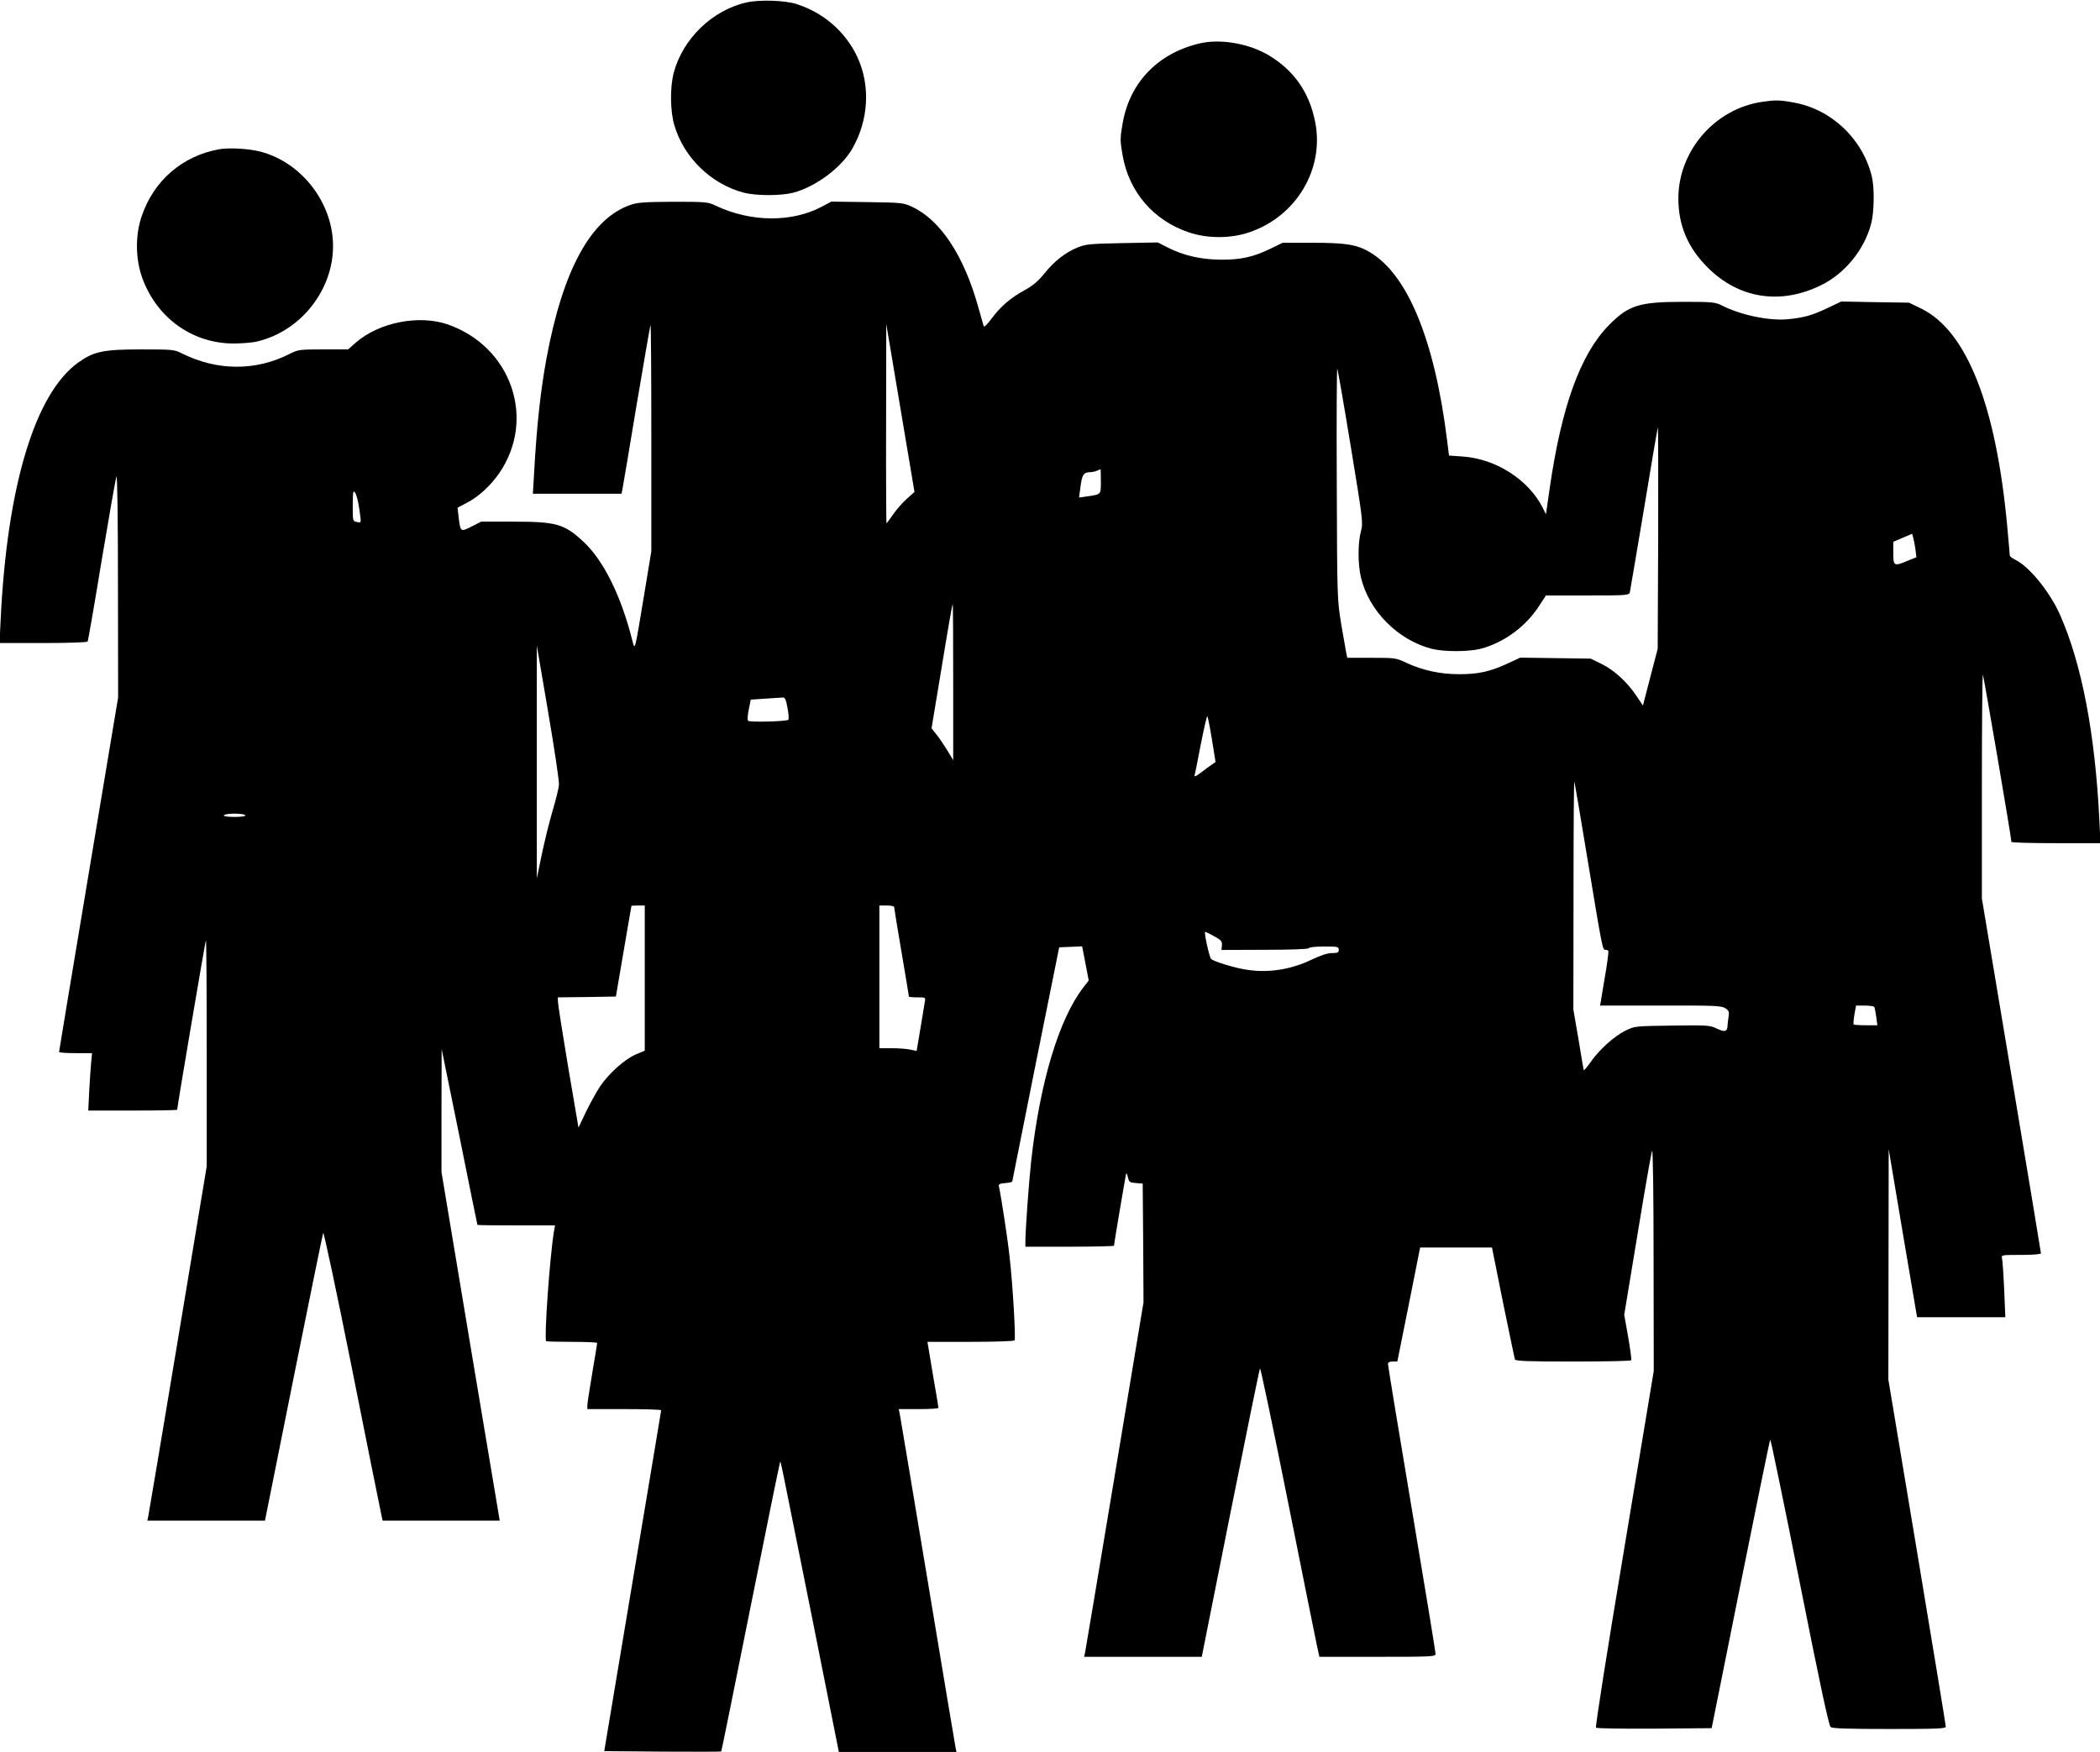 <?xml version="1.0" standalone="no"?>
<!DOCTYPE svg PUBLIC "-//W3C//DTD SVG 20010904//EN"
 "http://www.w3.org/TR/2001/REC-SVG-20010904/DTD/svg10.dtd">
<svg version="1.0" xmlns="http://www.w3.org/2000/svg"
 width="1280pt" height="1068pt" viewBox="0 0 1280 1068"
 preserveAspectRatio="xMidYMid meet">
<g transform="translate(0,1068) scale(0.1,-0.1)"
fill="#000000" stroke="none">
<path d="M4550 10665 c-209 -47 -390 -223 -444 -431 -23 -90 -21 -235 5 -320
59 -197 225 -357 424 -409 76 -19 224 -19 299 0 137 36 294 152 361 269 100
173 112 388 29 562 -72 152 -206 268 -371 320 -70 22 -225 27 -303 9z"/>
<path d="M7315 10416 c-257 -59 -431 -240 -473 -492 -15 -86 -15 -102 0 -188
38 -224 187 -399 403 -472 114 -39 256 -39 370 0 287 97 459 387 401 674 -36
180 -128 311 -281 404 -120 72 -294 103 -420 74z"/>
<path d="M10740 10059 c-288 -42 -510 -299 -510 -589 0 -164 58 -301 179 -421
190 -190 444 -229 690 -108 147 72 264 216 306 375 19 71 21 220 4 289 -56
229 -246 409 -476 450 -86 16 -112 16 -193 4z"/>
<path d="M1335 9770 c-224 -41 -397 -190 -471 -407 -39 -112 -39 -254 0 -368
85 -247 302 -407 556 -409 52 0 120 5 150 13 263 63 460 312 460 581 0 261
-189 508 -440 575 -72 19 -192 26 -255 15z"/>
<path d="M3843 9431 c-241 -83 -412 -395 -512 -936 -36 -195 -60 -412 -76
-707 l-7 -118 270 0 270 0 6 28 c3 15 42 245 86 512 45 266 83 486 85 489 3 2
5 -307 5 -688 l0 -692 -45 -272 c-58 -349 -54 -335 -72 -267 -68 269 -174 482
-294 595 -118 111 -167 125 -429 125 l-197 0 -59 -30 c-68 -34 -67 -34 -79 61
l-6 54 53 28 c75 38 147 105 202 184 225 330 72 770 -314 905 -176 61 -421 13
-563 -112 l-45 -40 -151 0 c-147 0 -153 -1 -209 -29 -206 -104 -440 -102 -654
5 -45 23 -57 24 -247 24 -231 0 -289 -12 -384 -80 -264 -189 -434 -754 -473
-1567 l-7 -143 266 0 c146 0 268 4 271 9 3 4 42 228 86 497 45 269 85 498 90
509 5 12 9 -260 9 -663 l1 -684 -180 -1077 c-99 -592 -180 -1080 -180 -1084 0
-4 45 -7 101 -7 l100 0 -5 -52 c-3 -29 -8 -108 -12 -175 l-6 -123 271 0 c149
0 271 2 271 5 0 19 172 1030 175 1034 3 2 5 -307 5 -688 l0 -691 -175 -1053
c-96 -578 -178 -1064 -181 -1079 l-6 -28 359 0 358 0 174 868 c96 477 177 875
181 886 3 10 78 -340 174 -820 92 -462 172 -860 178 -886 l10 -48 357 0 357 0
-178 1063 -177 1062 0 375 1 375 109 -535 c59 -294 108 -536 109 -537 0 -2
106 -3 236 -3 l237 0 -7 -40 c-26 -162 -60 -652 -47 -666 2 -2 73 -4 158 -4
84 0 153 -3 153 -7 0 -5 -14 -87 -30 -183 -16 -96 -30 -185 -30 -197 l0 -23
225 0 c124 0 225 -3 225 -7 0 -5 -79 -474 -174 -1043 l-173 -1035 355 -3 c195
-1 356 -1 358 1 2 1 82 398 179 882 97 484 178 881 180 883 4 4 -3 39 191
-930 l167 -838 359 0 358 0 -5 23 c-3 12 -79 470 -170 1017 -91 547 -168 1007
-171 1022 l-6 28 121 0 c67 0 121 3 121 8 0 4 -15 96 -34 204 l-33 198 263 0
c145 0 265 4 268 9 8 13 -11 341 -30 506 -12 113 -51 367 -66 436 -2 10 9 15
40 17 23 2 42 6 42 10 1 4 65 327 143 717 l143 710 70 3 70 3 20 -104 20 -104
-34 -44 c-148 -193 -264 -579 -317 -1059 -14 -129 -35 -419 -35 -487 l0 -33
270 0 c149 0 270 3 270 6 0 12 71 429 74 439 2 6 7 -4 11 -22 7 -29 11 -32 49
-35 l41 -3 3 -362 2 -362 -175 -1053 c-96 -579 -178 -1065 -181 -1081 l-6 -27
359 0 358 0 174 873 c96 479 177 878 181 885 3 7 79 -356 169 -805 90 -450
170 -848 178 -885 l15 -68 354 0 c339 0 354 1 354 19 0 10 -65 408 -145 884
-80 476 -145 873 -145 881 0 11 9 16 29 16 l28 0 70 348 69 347 219 0 219 0
67 -334 c38 -184 70 -340 73 -348 4 -10 73 -13 355 -13 192 0 352 3 354 8 2 4
-6 68 -19 142 l-24 135 81 490 c44 270 84 499 89 510 5 11 9 -270 9 -662 l1
-681 -180 -1083 c-102 -609 -177 -1086 -172 -1091 5 -5 165 -7 357 -6 l348 3
176 877 c97 482 178 879 181 882 3 2 84 -388 179 -867 122 -614 178 -876 189
-885 12 -9 99 -12 359 -12 300 0 343 2 343 15 0 9 -79 488 -175 1065 l-175
1050 1 702 1 703 86 -512 87 -513 269 0 269 0 -7 167 c-4 93 -10 178 -13 191
-5 22 -5 22 116 22 72 0 121 4 121 10 0 5 -81 494 -180 1086 l-180 1077 0 685
c0 377 3 683 6 679 5 -5 174 -995 174 -1019 0 -5 122 -8 271 -8 l272 0 -7 143
c-26 527 -108 954 -241 1252 -62 139 -188 293 -272 333 -18 9 -33 20 -33 26 0
6 -7 84 -15 173 -68 740 -246 1194 -523 1331 l-76 37 -207 3 -206 4 -84 -40
c-93 -44 -141 -58 -241 -68 -114 -11 -288 25 -405 85 -39 19 -58 21 -231 21
-271 0 -336 -20 -457 -144 -172 -176 -287 -493 -359 -991 l-23 -160 -21 42
c-87 170 -285 296 -486 310 l-84 6 -12 96 c-76 610 -241 1009 -471 1144 -78
46 -146 57 -347 57 l-184 0 -72 -35 c-106 -52 -184 -69 -306 -68 -121 1 -224
25 -320 73 l-63 32 -216 -4 c-194 -4 -222 -6 -271 -26 -74 -29 -144 -84 -205
-160 -36 -45 -70 -74 -118 -100 -88 -48 -149 -101 -203 -174 -26 -36 -46 -54
-48 -47 -2 8 -16 57 -31 109 -88 320 -231 537 -405 619 -53 25 -63 26 -274 29
l-219 3 -56 -30 c-184 -98 -433 -96 -646 4 -50 24 -59 25 -261 25 -175 -1
-218 -4 -261 -19z m1686 -1790 c-25 -22 -63 -65 -84 -95 -21 -31 -40 -56 -42
-56 -1 0 -3 273 -2 608 l1 607 86 -512 86 -512 -45 -40z m2704 319 c75 -457
76 -466 62 -520 -19 -70 -19 -197 0 -279 48 -204 224 -382 431 -436 75 -19
223 -19 299 0 141 37 275 135 356 261 l42 64 253 0 c232 0 253 1 258 18 2 9
41 238 86 507 44 270 83 495 85 500 2 6 3 -296 2 -670 l-3 -680 -45 -173 -45
-173 -39 58 c-56 84 -135 157 -212 195 l-67 33 -215 3 -215 3 -75 -35 c-108
-50 -179 -66 -297 -66 -115 0 -222 23 -323 70 -61 29 -68 30 -211 30 l-148 0
-6 28 c-3 15 -17 95 -31 177 -24 149 -25 156 -27 857 -2 389 0 704 3 700 3 -4
40 -216 82 -472z m-1523 -214 c0 -83 3 -79 -84 -92 l-49 -7 8 59 c9 76 19 94
53 95 15 0 36 4 47 9 11 5 21 9 23 9 1 1 2 -32 2 -73z m-4521 -162 c14 -97 15
-92 -14 -86 -25 4 -25 6 -25 101 1 83 2 94 14 78 8 -10 19 -51 25 -93z m9486
-252 l6 -49 -52 -21 c-85 -36 -89 -33 -89 46 l0 69 58 25 57 24 6 -22 c4 -13
10 -45 14 -72z m-5865 -809 l0 -477 -35 58 c-19 31 -48 75 -66 97 l-31 39 63
380 c34 209 64 380 66 380 2 0 3 -215 3 -477z m-2403 -628 c-2 -22 -20 -96
-41 -165 -20 -69 -49 -188 -65 -265 l-29 -140 0 710 0 710 69 -405 c38 -223
68 -423 66 -445z m1393 470 c7 -36 9 -69 5 -73 -10 -10 -235 -16 -245 -6 -5 5
-3 36 4 69 l12 60 89 6 c50 3 97 6 106 7 13 2 20 -13 29 -63z m2587 -193 l22
-137 -21 -15 c-13 -8 -42 -30 -67 -49 -34 -26 -43 -29 -39 -15 3 11 20 96 38
191 19 95 36 170 39 167 3 -3 16 -67 28 -142z m2288 -722 c93 -562 93 -560
110 -560 8 0 16 -3 18 -7 3 -5 -7 -81 -23 -171 l-27 -162 368 0 c333 1 371 -1
395 -16 22 -15 25 -22 20 -53 -3 -20 -6 -43 -6 -51 -1 -39 -16 -44 -64 -21
-43 21 -55 22 -273 19 -227 -3 -228 -3 -286 -31 -70 -35 -160 -117 -213 -193
-21 -30 -39 -52 -41 -47 -1 4 -16 89 -32 189 l-31 180 1 700 c0 384 2 695 5
689 2 -5 38 -215 79 -465z m-8180 260 c4 -6 -20 -10 -65 -10 -45 0 -69 4 -65
10 3 6 33 10 65 10 32 0 62 -4 65 -10z m2435 -992 l0 -443 -57 -24 c-67 -30
-160 -113 -215 -193 -21 -32 -60 -102 -86 -155 l-46 -97 -63 370 c-34 203 -62
381 -62 396 l-1 28 177 2 177 3 47 275 c26 151 47 276 48 278 1 1 19 2 41 2
l40 0 0 -442z m1520 433 c0 -6 20 -129 45 -275 25 -147 45 -268 45 -271 0 -3
23 -5 51 -5 51 0 51 0 46 -27 -3 -16 -15 -89 -27 -164 l-23 -136 -36 8 c-20 5
-71 9 -113 9 l-78 0 0 435 0 435 45 0 c25 0 45 -4 45 -9z m1950 -178 c44 -24
50 -32 48 -56 l-3 -28 265 1 c162 0 266 4 268 10 2 6 44 10 93 10 82 0 89 -1
89 -20 0 -17 -7 -20 -41 -20 -26 0 -68 -13 -122 -39 -132 -64 -276 -85 -413
-60 -74 13 -185 48 -202 63 -11 11 -45 166 -36 166 2 0 27 -12 54 -27z m4024
-431 c3 -5 8 -32 12 -60 l7 -52 -70 0 c-38 0 -72 2 -75 5 -2 3 0 30 5 60 l10
55 53 0 c29 0 55 -4 58 -8z"/>
</g>
</svg>
